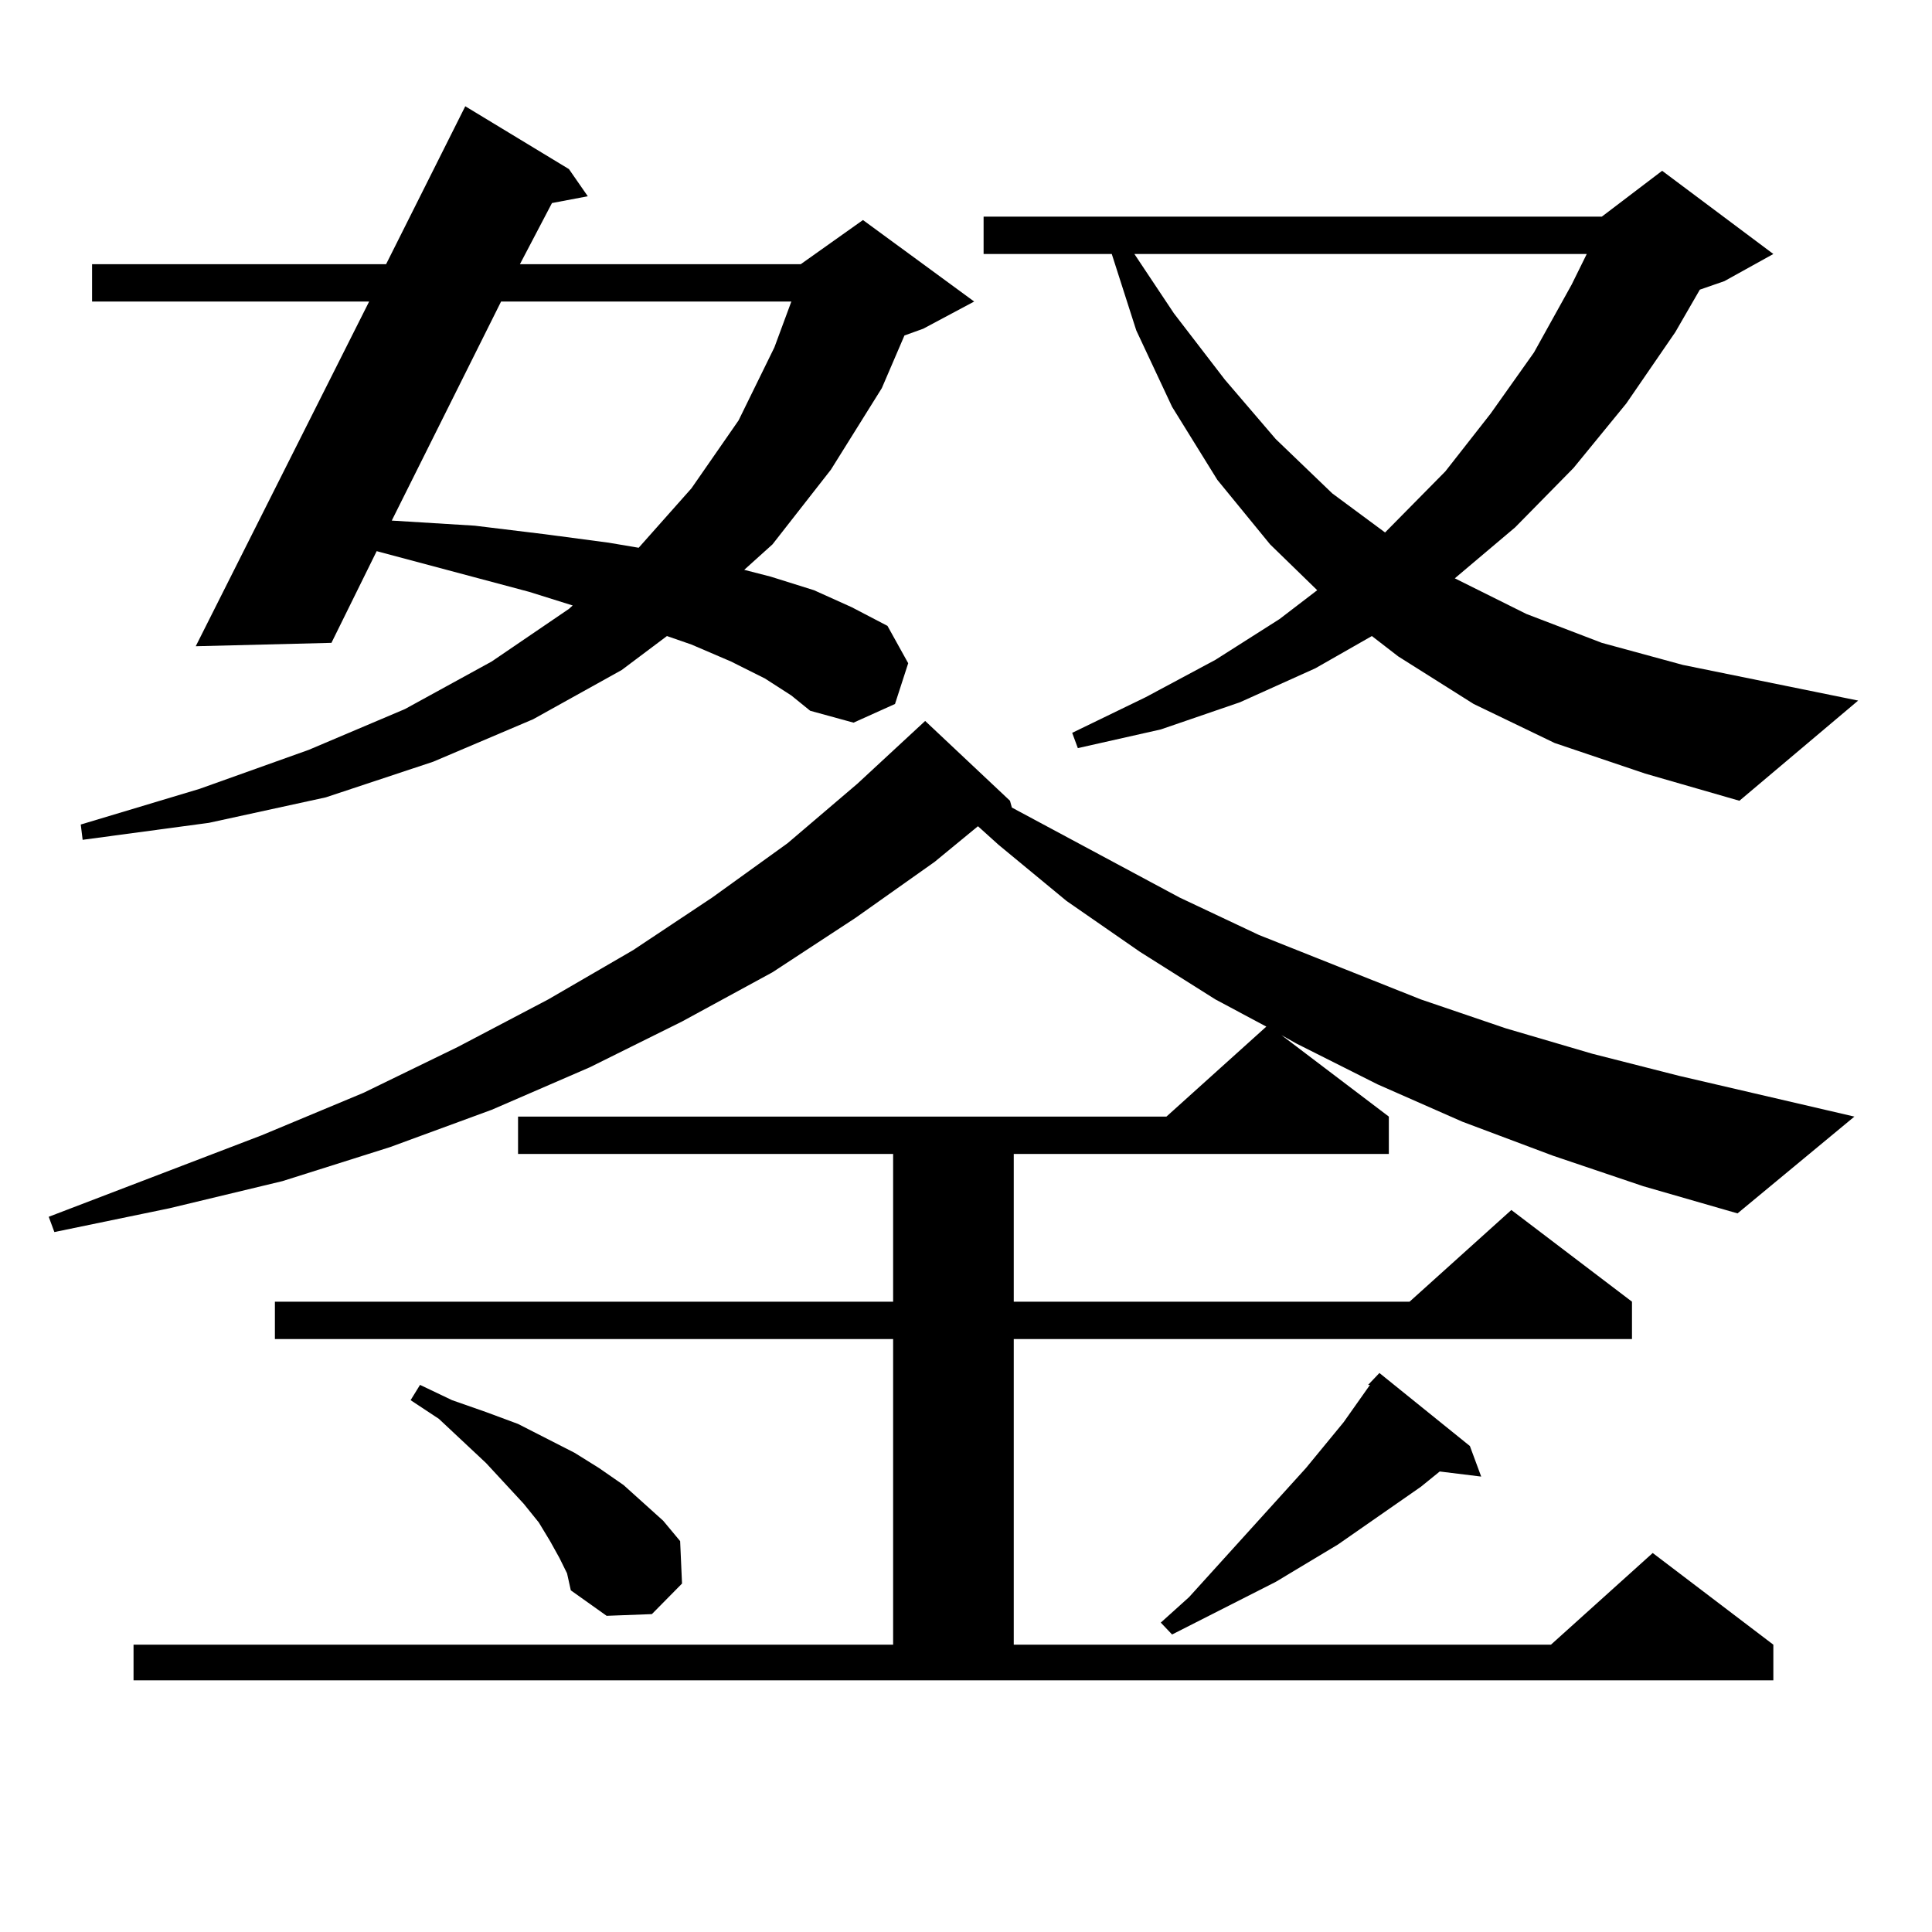 <?xml version="1.0" encoding="utf-8"?>
<!-- Generator: Adobe Illustrator 16.0.0, SVG Export Plug-In . SVG Version: 6.00 Build 0)  -->
<!DOCTYPE svg PUBLIC "-//W3C//DTD SVG 1.1//EN" "http://www.w3.org/Graphics/SVG/1.1/DTD/svg11.dtd">
<svg version="1.1" id="图层_1" xmlns="http://www.w3.org/2000/svg" xmlns:xlink="http://www.w3.org/1999/xlink" x="0px" y="0px"
	 width="1000px" height="1000px" viewBox="0 0 1000 1000" enable-background="new 0 0 1000 1000" xml:space="preserve">
<path d="M803.736,598.164l-46.828-17.578l-43.901-19.336l-41.95-21.094l-7.805-4.395l55.608,42.188v19.336H524.719v76.465h204.873
	l52.682-47.461l62.438,47.461v19.336H524.719v158.203h278.042l52.682-47.461l62.438,47.461v18.457H69.12v-18.457h393.161V693.086
	H142.289V673.75h319.992v-76.465H268.14v-19.336h335.602l51.706-46.582l-26.341-14.063l-39.023-24.609l-38.048-26.367
	l-35.121-29.004l-10.731-9.668l-22.438,18.457l-40.975,29.004l-42.926,28.125l-46.828,25.488l-47.804,23.73l-50.73,21.973
	L201.8,593.77l-55.608,17.578L87.656,625.41l-59.511,12.305l-2.927-7.91l110.241-42.188l52.682-21.973l48.779-23.73l46.828-24.609
	l43.901-25.488l40.975-27.246l39.023-28.125l36.097-30.762l35.121-32.52l43.901,41.309l0.976,3.516l86.827,46.582l40.975,19.336
	l83.9,33.398l43.901,14.941l44.877,13.184l44.877,11.426l90.729,21.094l-60.486,50.098l-48.779-14.063L803.736,598.164z
	 M395.941,351.191l-17.561-8.789l-20.487-8.789l-12.683-4.395l-23.414,17.578l-45.853,25.488l-51.706,21.973l-55.608,18.457
	l-60.486,13.184l-65.364,8.789l-0.976-7.91l61.462-18.457l56.584-20.215l49.755-21.094l44.877-24.609l39.999-27.246l1.951-1.758
	l-22.438-7.031l-79.022-21.094l-23.414,47.461l-70.242,1.758l89.754-178.418H47.657v-19.336h152.191L240.823,55l53.657,32.52
	l9.756,14.063l-18.536,3.516l-16.585,31.641h145.362l32.194-22.852l57.56,42.188l-26.341,14.063l-9.756,3.516l-11.707,27.246
	l-26.341,42.188l-30.243,38.672l-14.634,13.184l13.658,3.516l22.438,7.031l19.512,8.789l18.536,9.668l10.731,19.336l-6.829,21.094
	l-21.463,9.668l-22.438-6.152l-9.756-7.91L395.941,351.191z M259.359,156.074l-56.584,113.379l42.926,2.637l36.097,4.395
	l33.17,4.395l15.609,2.637l27.316-30.762l24.39-35.156l18.536-37.793l8.78-23.73H259.359z M289.603,806.465l-4.878-8.789
	l-5.854-9.668l-7.805-9.668l-19.512-21.094l-24.39-22.852l-14.634-9.668l4.878-7.91l16.585,7.91l17.561,6.152l16.585,6.152
	l29.268,14.941l12.683,7.91l12.683,8.789l20.487,18.457l8.78,10.547l0.976,21.973l-15.609,15.82l-23.414,0.879l-18.536-13.184
	l-1.951-8.789L289.603,806.465z M804.712,384.59l-41.95-20.215l-39.023-24.609l-13.658-10.547l-29.268,16.699l-39.023,17.578
	l-40.975,14.063l-42.926,9.668l-2.927-7.91l38.048-18.457l36.097-19.336l33.17-21.094l19.512-14.941l-24.39-23.73l-27.316-33.398
	l-23.414-37.793l-18.536-39.551l-12.683-39.551h-66.34v-19.336h319.992l31.219-23.73l57.56,43.066l-25.365,14.063l-12.683,4.395
	l-12.683,21.973l-25.365,36.914l-27.316,33.398l-30.243,30.762l-31.219,26.367l37.072,18.457l39.023,14.941l41.95,11.426
	l90.729,18.457l-61.462,51.855L851.54,400.41L804.712,384.59z M587.156,131.465l20.487,30.762l26.341,34.277l26.341,30.762
	l29.268,28.125l27.316,20.215l31.219-31.641l23.414-29.883l22.438-31.641l19.512-35.156l7.805-15.82H587.156z M760.811,748.457
	l5.854,15.82l-21.463-2.637l-9.756,7.91l-42.926,29.883l-32.194,19.336l-53.657,27.246l-5.854-6.152l14.634-13.184l60.486-66.797
	l19.512-23.73l13.658-19.336h-0.976l5.854-6.152L760.811,748.457z"/>
</svg>
